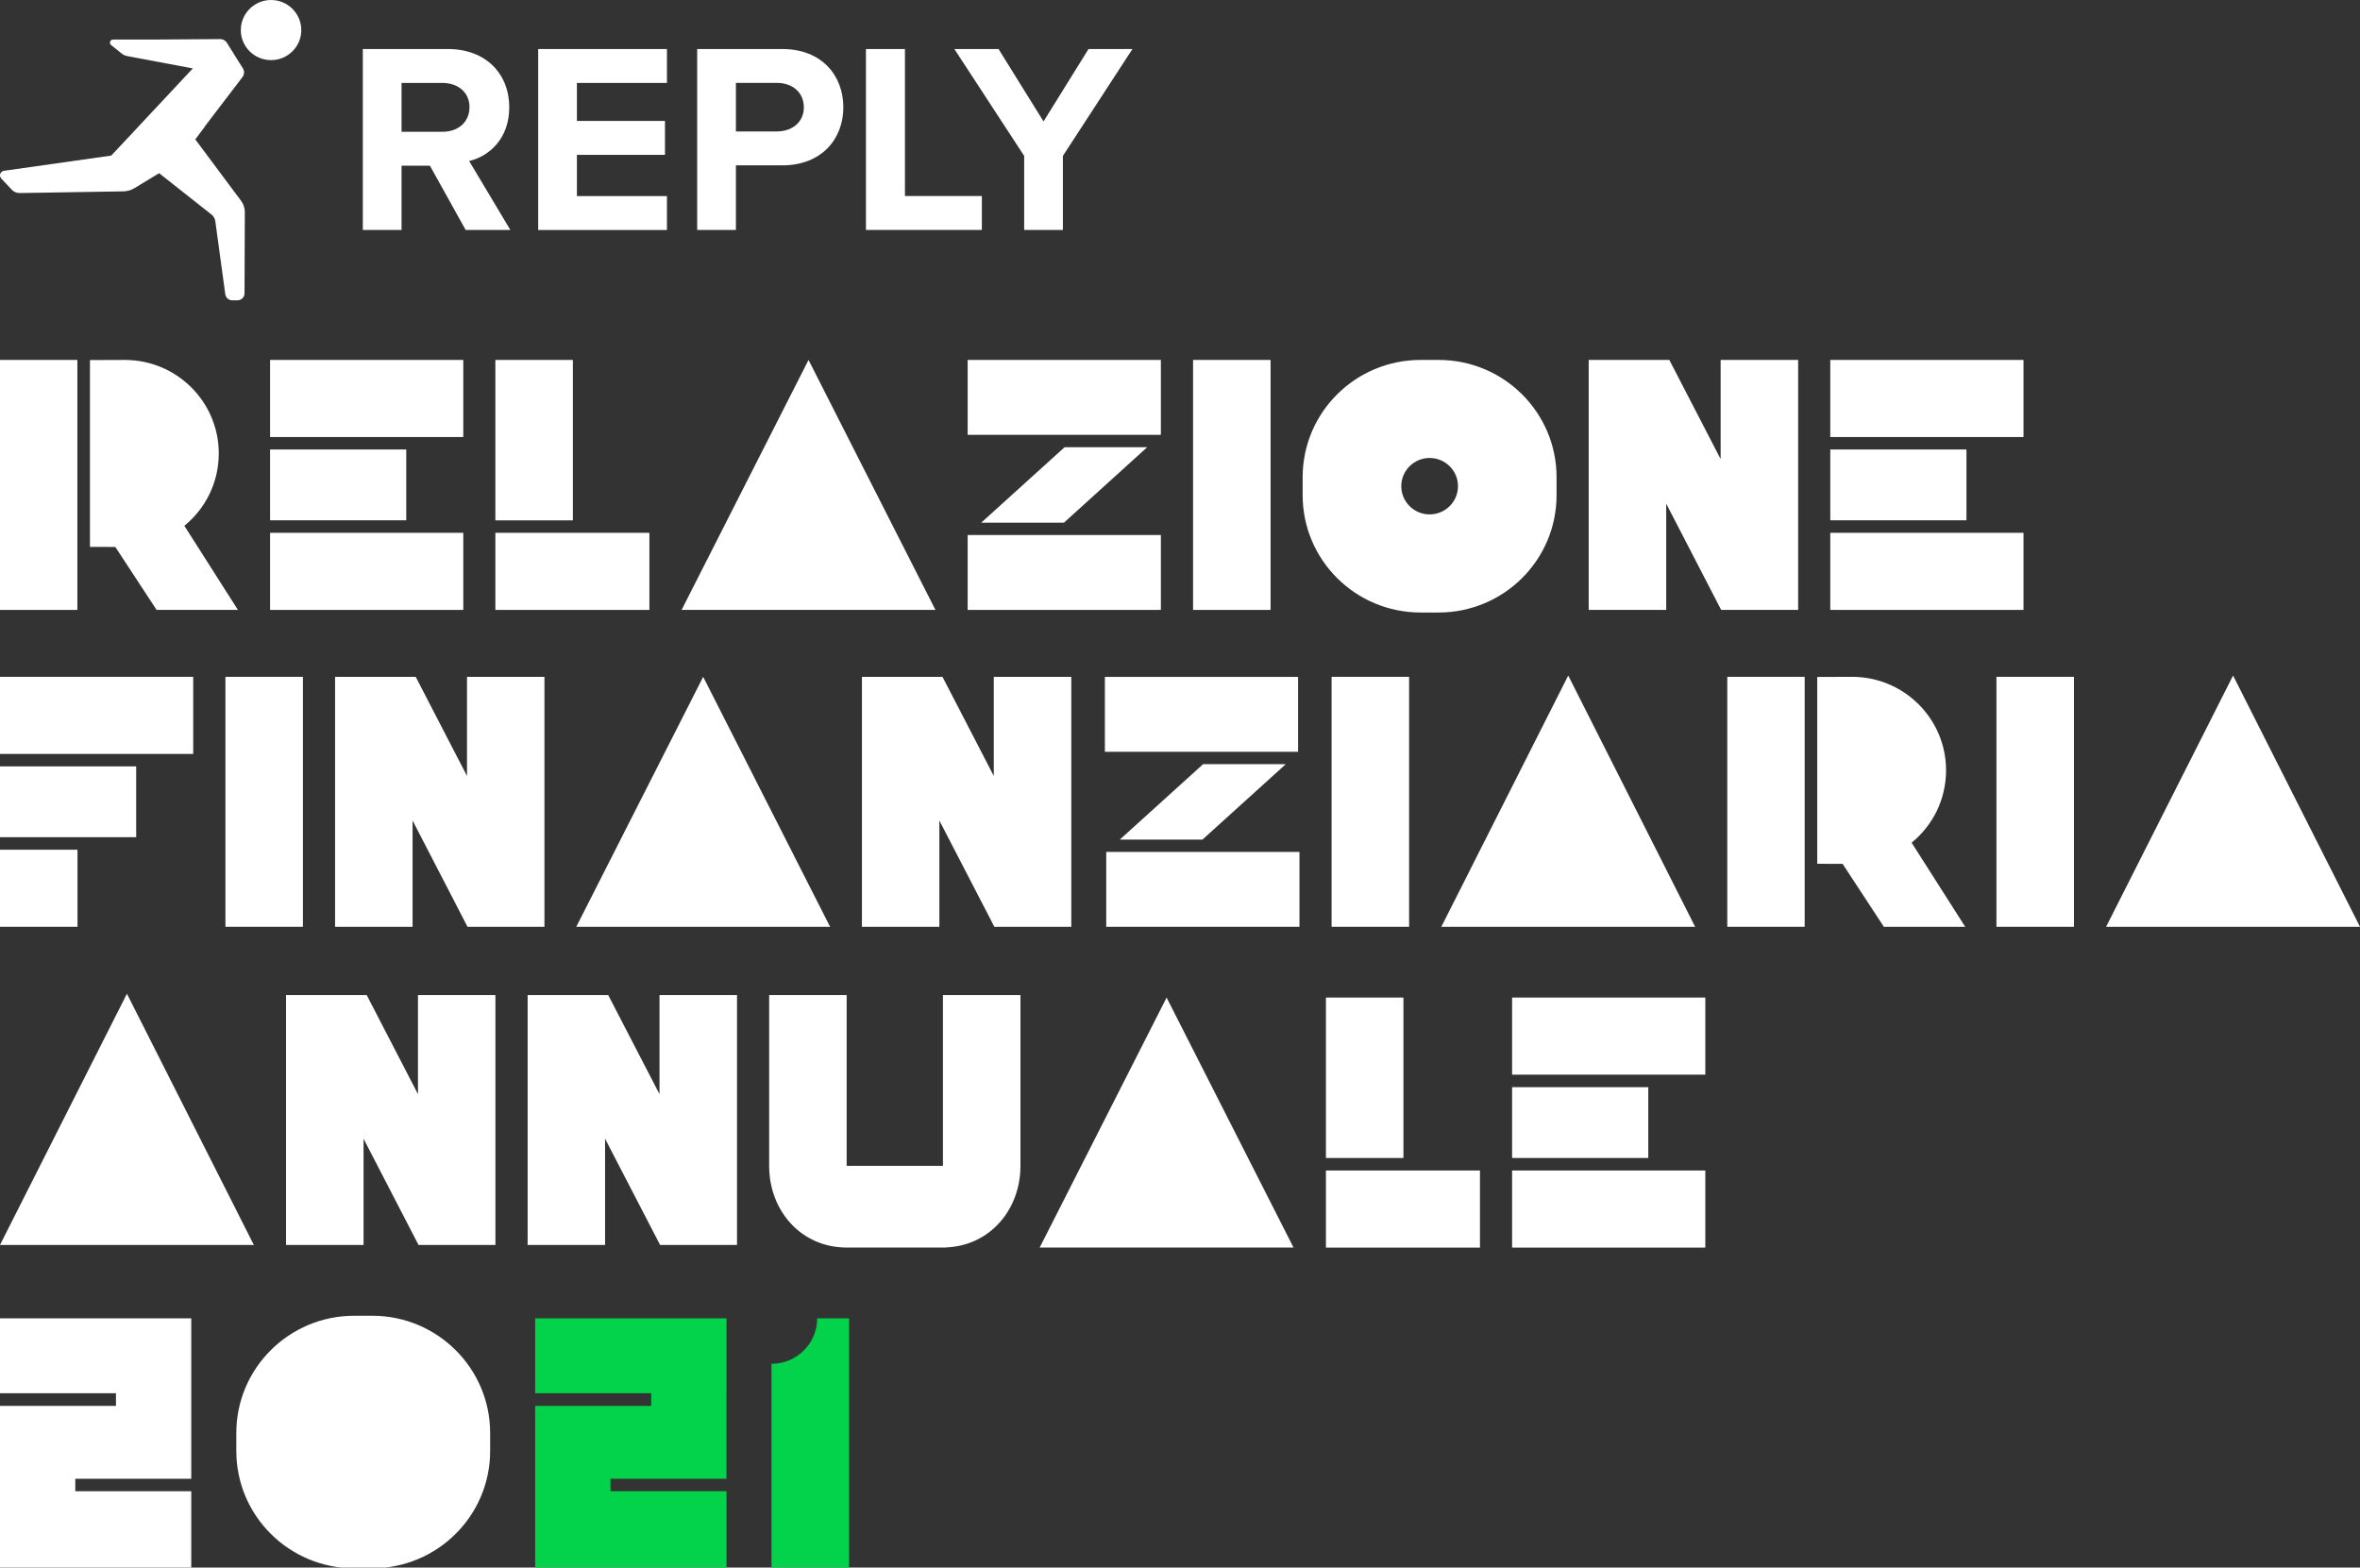 <svg width="408" height="271" viewBox="0 0 408 271" fill="none" xmlns="http://www.w3.org/2000/svg">
<rect x="0" y="0" width="408" height="271" fill="#333333" stroke="none"/>
<g clip-path="url(#clip0_181_3350)">
<path d="M294.818 202.355H261.414V215.684H294.818V202.355Z" fill="white"/>
<path d="M255.858 202.355H229.227V215.684H255.858V202.355Z" fill="white"/>
<path d="M139.779 62.225L117.837 105.441H161.721L139.779 62.225Z" fill="white"/>
<path d="M200.692 92.493H167.289V105.441H200.692V92.493Z" fill="white"/>
<path d="M186.402 75.173H200.692V62.225H167.289V75.173H186.402Z" fill="white"/>
<path d="M169.633 90.363H183.934L198.326 77.314H184.047L169.633 90.363Z" fill="white"/>
<path d="M269.1 85.61V82.505C269.1 71.305 259.971 62.225 248.713 62.225H245.591C234.333 62.225 225.204 71.305 225.204 82.505V85.61C225.204 96.809 234.333 105.89 245.591 105.89H248.713C259.971 105.89 269.1 96.809 269.1 85.61ZM247.158 88.928C244.453 88.928 242.255 86.742 242.255 84.052C242.255 81.361 244.453 79.175 247.158 79.175C249.862 79.175 252.06 81.361 252.06 84.052C252.06 86.742 249.862 88.928 247.158 88.928Z" fill="white"/>
<path d="M80.094 62.225H46.691V75.554H80.094V62.225Z" fill="white"/>
<path d="M80.094 92.112H46.691V105.441H80.094V92.112Z" fill="white"/>
<path d="M70.233 77.707H46.691V89.948H70.233V77.707Z" fill="white"/>
<path d="M349.825 62.225H316.422V75.554H349.825V62.225Z" fill="white"/>
<path d="M349.825 92.112H316.422V105.441H349.825V92.112Z" fill="white"/>
<path d="M339.964 77.707H316.422V89.948H339.964V77.707Z" fill="white"/>
<path d="M219.659 62.225H206.26V105.441H219.659V62.225Z" fill="white"/>
<path d="M243.608 117.01H230.208V160.226H243.608V117.01Z" fill="white"/>
<path d="M358.548 117.01H345.148V160.226H358.548V117.01Z" fill="white"/>
<path d="M310.866 105.441V62.225H297.466V79.366L288.597 62.225H275.208H274.656V105.441H288.056V87.067L297.556 105.441H297.973H310.866Z" fill="white"/>
<path d="M112.27 92.112H85.639V105.441H112.27V92.112Z" fill="white"/>
<path d="M99.039 62.225H85.639V89.96H99.039V62.225Z" fill="white"/>
<path d="M27.07 105.441H41.135L31.871 90.901C35.511 87.93 37.821 83.435 37.821 78.391C37.821 69.456 30.541 62.225 21.57 62.225C21.3 62.225 21.029 62.225 15.552 62.248V94.545C17.739 94.545 19.08 94.545 19.936 94.556L27.07 105.441Z" fill="white"/>
<path d="M13.377 62.225H0V105.441H13.377V62.225Z" fill="white"/>
<path d="M311.993 117.01H298.615V160.226H311.993V117.01Z" fill="white"/>
<path d="M336.437 133.176C336.437 124.241 329.157 117.01 320.186 117.01C319.915 117.01 319.645 117.01 314.168 117.033V149.33C316.354 149.33 317.695 149.33 318.552 149.341L325.685 160.226H339.75L330.486 145.686C334.127 142.716 336.437 138.22 336.437 133.176Z" fill="white"/>
<path d="M271.117 116.786L249.175 160.226H293.059L271.117 116.786Z" fill="white"/>
<path d="M43.885 215.224L21.942 171.795L0 215.224H43.885Z" fill="white"/>
<path d="M294.818 172.457H261.414V185.786H294.818V172.457Z" fill="white"/>
<path d="M284.957 187.95H261.414V200.191H284.957V187.95Z" fill="white"/>
<path d="M242.627 172.457H229.227V200.192H242.627V172.457Z" fill="white"/>
<path d="M179.742 215.673H223.626L201.684 172.457L179.742 215.673Z" fill="white"/>
<path d="M386.058 116.786L364.104 160.226H408L386.058 116.786Z" fill="white"/>
<path d="M191.248 160.226H224.652V147.278H191.248V160.226Z" fill="white"/>
<path d="M224.415 117.021H191.012V129.969H224.415V117.021Z" fill="white"/>
<path d="M207.882 145.148L222.285 132.111L208.006 132.1L193.592 145.148H207.882Z" fill="white"/>
<path d="M85.65 172.02H72.262V189.16L63.393 172.02H62.852H49.452V215.224H62.852V196.862L72.352 215.224H72.758H85.65V172.02Z" fill="white"/>
<path d="M127.416 172.02H114.016V189.16L105.147 172.02H104.606H91.218V215.224H104.606V196.862L114.118 215.224H114.523H127.416V172.02Z" fill="white"/>
<path d="M52.371 117.01H38.971V160.226H52.371V117.01Z" fill="white"/>
<path d="M143.51 160.226L121.567 117.01L99.625 160.226H143.51Z" fill="white"/>
<path d="M33.404 117.01H0V130.339H33.404V117.01Z" fill="white"/>
<path d="M23.543 132.492H0V144.733H23.543V132.492Z" fill="white"/>
<path d="M13.4 146.897H0V160.226H13.4V146.897Z" fill="white"/>
<path d="M71.868 117.01H71.326H58.468H57.927V160.226H71.326V141.852L80.827 160.226H81.233H94.125V117.01H80.737V134.151L71.868 117.01Z" fill="white"/>
<path d="M149.009 117.01V160.226H162.398V141.852L171.909 160.226H172.315H185.208V117.01H171.808V134.151L162.938 117.01H162.398H149.55H149.009Z" fill="white"/>
<path d="M163.017 201.548H146.372V172.02H132.972V201.548C132.972 209.35 138.528 215.673 146.372 215.673H163.536V215.65C171.098 215.381 176.417 209.171 176.417 201.548V172.02H163.017V201.548Z" fill="white"/>
<path d="M64.35 227.466H61.24C49.981 227.466 40.853 236.546 40.853 247.746V250.84C40.853 262.04 49.981 271.12 61.24 271.12H64.35C75.61 271.12 84.738 262.04 84.738 250.84V247.746C84.738 236.546 75.61 227.466 64.35 227.466Z" fill="white"/>
<path d="M20.049 227.915H0V240.863H20.049V243.049H13.017H0V255.649V257.801V271.131H13.017H33.066V257.801H13.017V255.649H20.049H33.066V243.049V240.863V227.915H20.049Z" fill="white"/>
<path d="M112.585 227.915H92.525V240.863H112.585V243.049H105.542H92.525V255.649V257.801V271.131H105.542H125.602V257.801H105.542V255.649H112.585H125.59V243.049V240.863H125.602V227.915H125.59H112.585Z" fill="#02D34A"/>
<path d="M141.278 227.915C141.278 232.253 137.739 235.773 133.378 235.773V271.131H146.778V227.915H141.278Z" fill="#02D34A"/>
<path d="M46.86 0C43.975 0 41.631 2.332 41.631 5.202C41.631 8.071 43.964 10.392 46.86 10.392C49.756 10.392 52.089 8.06 52.089 5.202C52.089 2.343 49.745 0 46.86 0Z" fill="white"/>
<path d="M35.398 21.871L41.924 13.318C42.262 12.881 42.284 12.287 41.991 11.816L39.219 7.388C38.971 6.995 38.543 6.76 38.081 6.76L26.112 6.838H19.553C19.035 6.838 18.809 7.477 19.215 7.791L21.052 9.271C21.311 9.484 21.616 9.618 21.942 9.686L33.336 11.827L19.238 26.894L0.688 29.528C0.045 29.618 -0.225 30.391 0.214 30.862L2.029 32.79C2.389 33.171 2.896 33.384 3.415 33.373L21.334 33.082C21.999 33.082 22.641 32.88 23.216 32.544L27.51 29.943L36.571 37.095C36.931 37.375 37.157 37.79 37.224 38.239L38.948 50.873C39.027 51.467 39.546 51.915 40.143 51.915H41.067C41.732 51.915 42.273 51.377 42.273 50.716L42.329 36.703C42.329 35.974 42.104 35.279 41.664 34.696L33.764 24.102L35.421 21.883L35.398 21.871Z" fill="white"/>
<path d="M80.5 39.752L74.324 28.643H69.422V39.752H62.727V8.475H77.435C83.982 8.475 88.04 12.746 88.04 18.553C88.04 24.035 84.501 27.04 81.109 27.835L88.231 39.752H80.5ZM81.165 18.508C81.165 15.93 79.136 14.338 76.499 14.338H69.422V22.78H76.499C79.136 22.78 81.165 21.188 81.165 18.508Z" fill="white"/>
<path d="M93.043 39.752V8.475H115.301V14.338H99.737V20.907H114.963V26.77H99.737V33.9H115.301V39.763H93.043V39.752Z" fill="white"/>
<path d="M120.53 39.752V8.475H135.237C142.078 8.475 145.797 13.071 145.797 18.553C145.797 24.035 142.022 28.587 135.237 28.587H127.225V39.752H120.53ZM138.968 18.553C138.968 15.93 136.939 14.327 134.302 14.327H127.225V22.724H134.302C136.939 22.724 138.968 21.132 138.968 18.553Z" fill="white"/>
<path d="M149.708 39.752V8.475H156.447V33.889H169.745V39.752H149.708Z" fill="white"/>
<path d="M177.059 39.752V26.95L164.99 8.475H172.63L180.407 20.997L188.183 8.475H195.779L183.754 26.95V39.752H177.059Z" fill="white"/>
</g>
<defs>
<clipPath id="clip0_181_3350">
<rect width="408" height="271" fill="white"/>
</clipPath>
</defs>
</svg>
